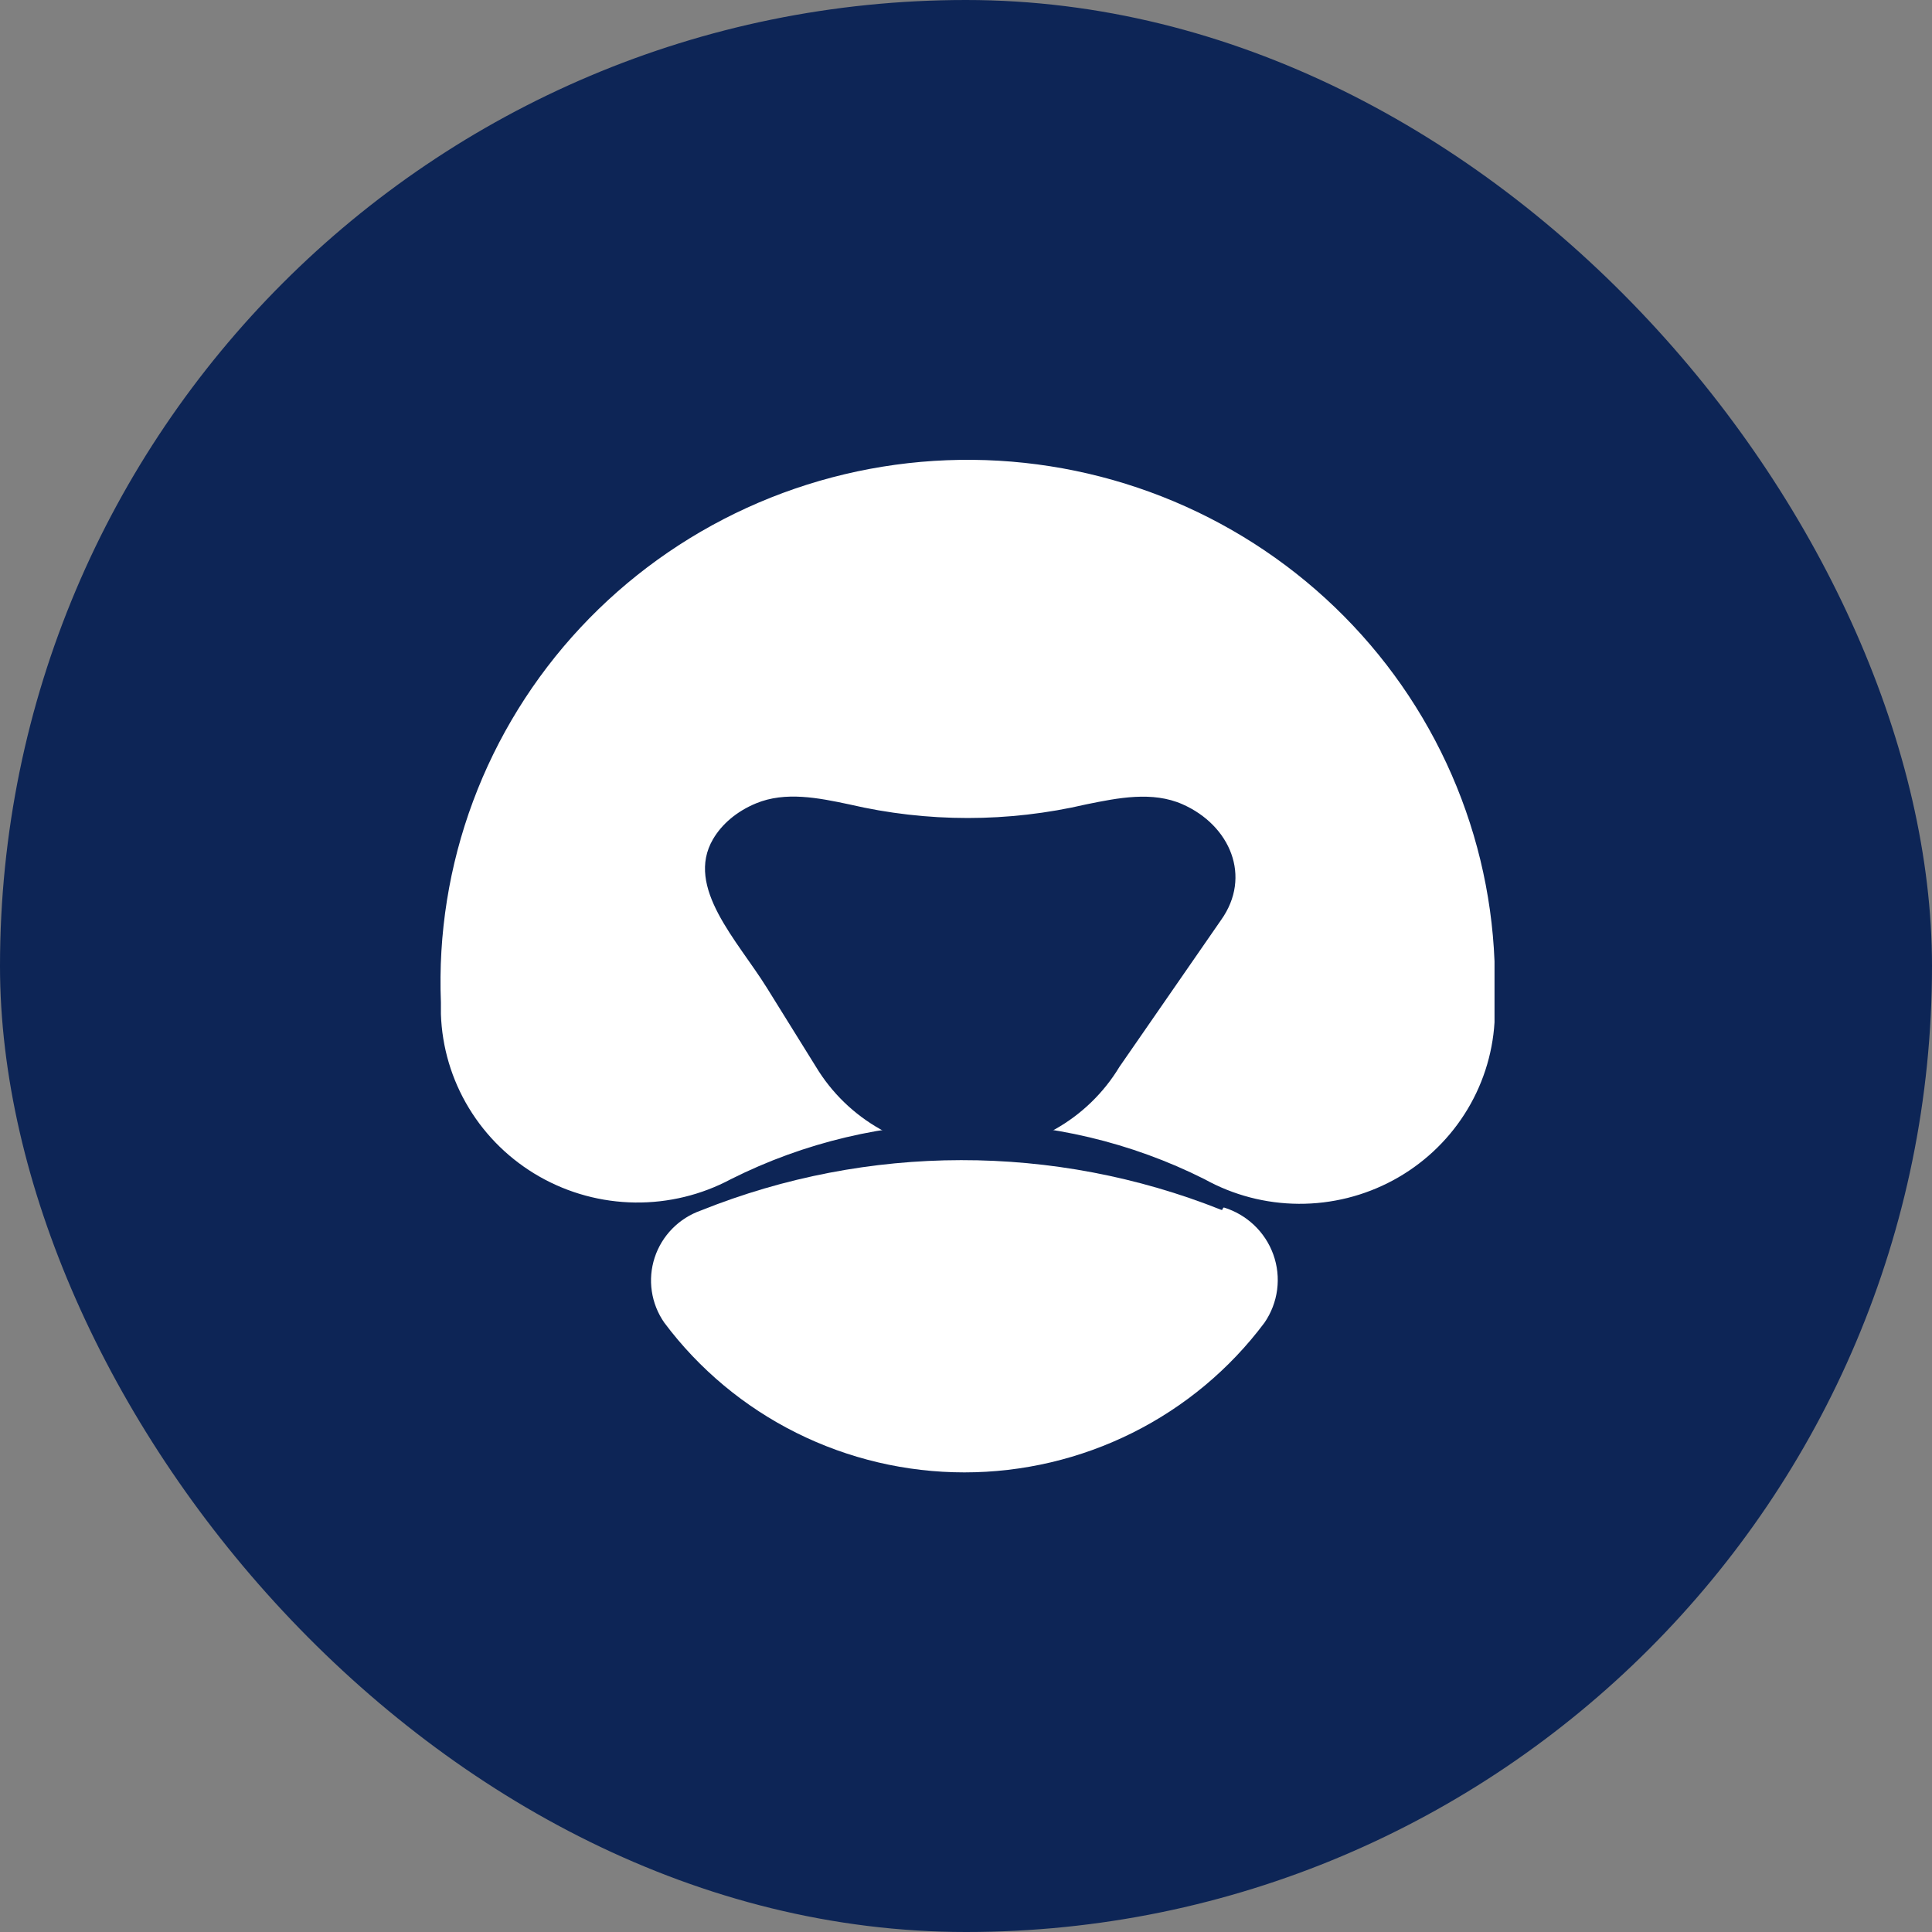 <svg xmlns="http://www.w3.org/2000/svg" width="500" height="500" viewBox="0 0 500 500" fill="none"><rect x="0" y="0" width="500" height="500" fill="#808080" stroke="none"/><rect width="500" height="500" rx="250" fill="#0D2556"></rect><path d="M386.78 250.048C386.78 254.748 386.78 259.875 386.78 264.575C386.264 273.024 383.59 281.205 379.007 288.351C374.425 295.498 368.085 301.374 360.582 305.431C353.079 309.487 344.658 311.59 336.11 311.543C327.561 311.496 319.165 309.299 311.708 305.16C292.721 295.627 271.732 290.659 250.443 290.659C229.155 290.659 208.166 295.627 189.178 305.16C181.546 309.24 172.988 311.322 164.315 311.208C155.642 311.094 147.142 308.789 139.622 304.509C132.102 300.23 125.811 294.119 121.346 286.756C116.88 279.393 114.388 271.022 114.107 262.438V259.447C113.398 241.718 116.223 224.026 122.421 207.378C128.618 190.731 138.066 175.455 150.225 162.423C162.385 149.391 177.017 138.859 193.287 131.426C209.557 123.994 227.146 119.807 245.05 119.106C262.954 118.404 280.822 121.202 297.634 127.339C314.446 133.475 329.873 142.83 343.034 154.871C356.195 166.911 366.832 181.4 374.338 197.51C381.844 213.621 386.072 231.038 386.78 248.767V250.048Z" fill="white"></path><path d="M195.671 207.904C203.259 204.769 211.778 206.474 219.809 208.178V208.178C239.956 212.872 260.928 212.872 281.074 208.178V208.178C289.395 206.474 298.247 204.712 306.018 208.139C318.367 213.585 324.026 226.855 316.022 238.083L289.704 276.106C285.646 282.832 279.895 288.401 273.013 292.268C266.131 296.134 258.355 298.167 250.442 298.167C242.53 298.167 234.752 296.134 227.871 292.268C220.989 288.401 215.238 282.832 211.181 276.106L198.474 255.66C190.851 243.394 177.242 229.645 184.53 217.177C186.811 213.274 190.675 209.968 195.671 207.904Z" fill="#0D2556"></path><path d="M316.458 312.815C316.458 312.613 316.653 312.467 316.846 312.528C319.693 313.423 322.301 314.944 324.474 316.979C326.745 319.105 328.477 321.733 329.528 324.648C330.58 327.562 330.92 330.683 330.524 333.753C330.127 336.823 329.003 339.756 327.244 342.315C318.256 354.331 306.549 364.095 293.063 370.822C279.576 377.549 264.685 381.052 249.584 381.052C234.483 381.052 219.593 377.549 206.106 370.822C192.62 364.095 180.913 354.331 171.924 342.315C170.229 339.886 169.122 337.102 168.689 334.181C168.255 331.259 168.507 328.278 169.425 325.469C170.343 322.659 171.902 320.097 173.982 317.98C176.061 315.864 178.605 314.25 181.416 313.264C224.584 295.957 272.841 295.902 316.041 313.098C316.241 313.177 316.458 313.03 316.458 312.815V312.815Z" fill="white"></path></svg>